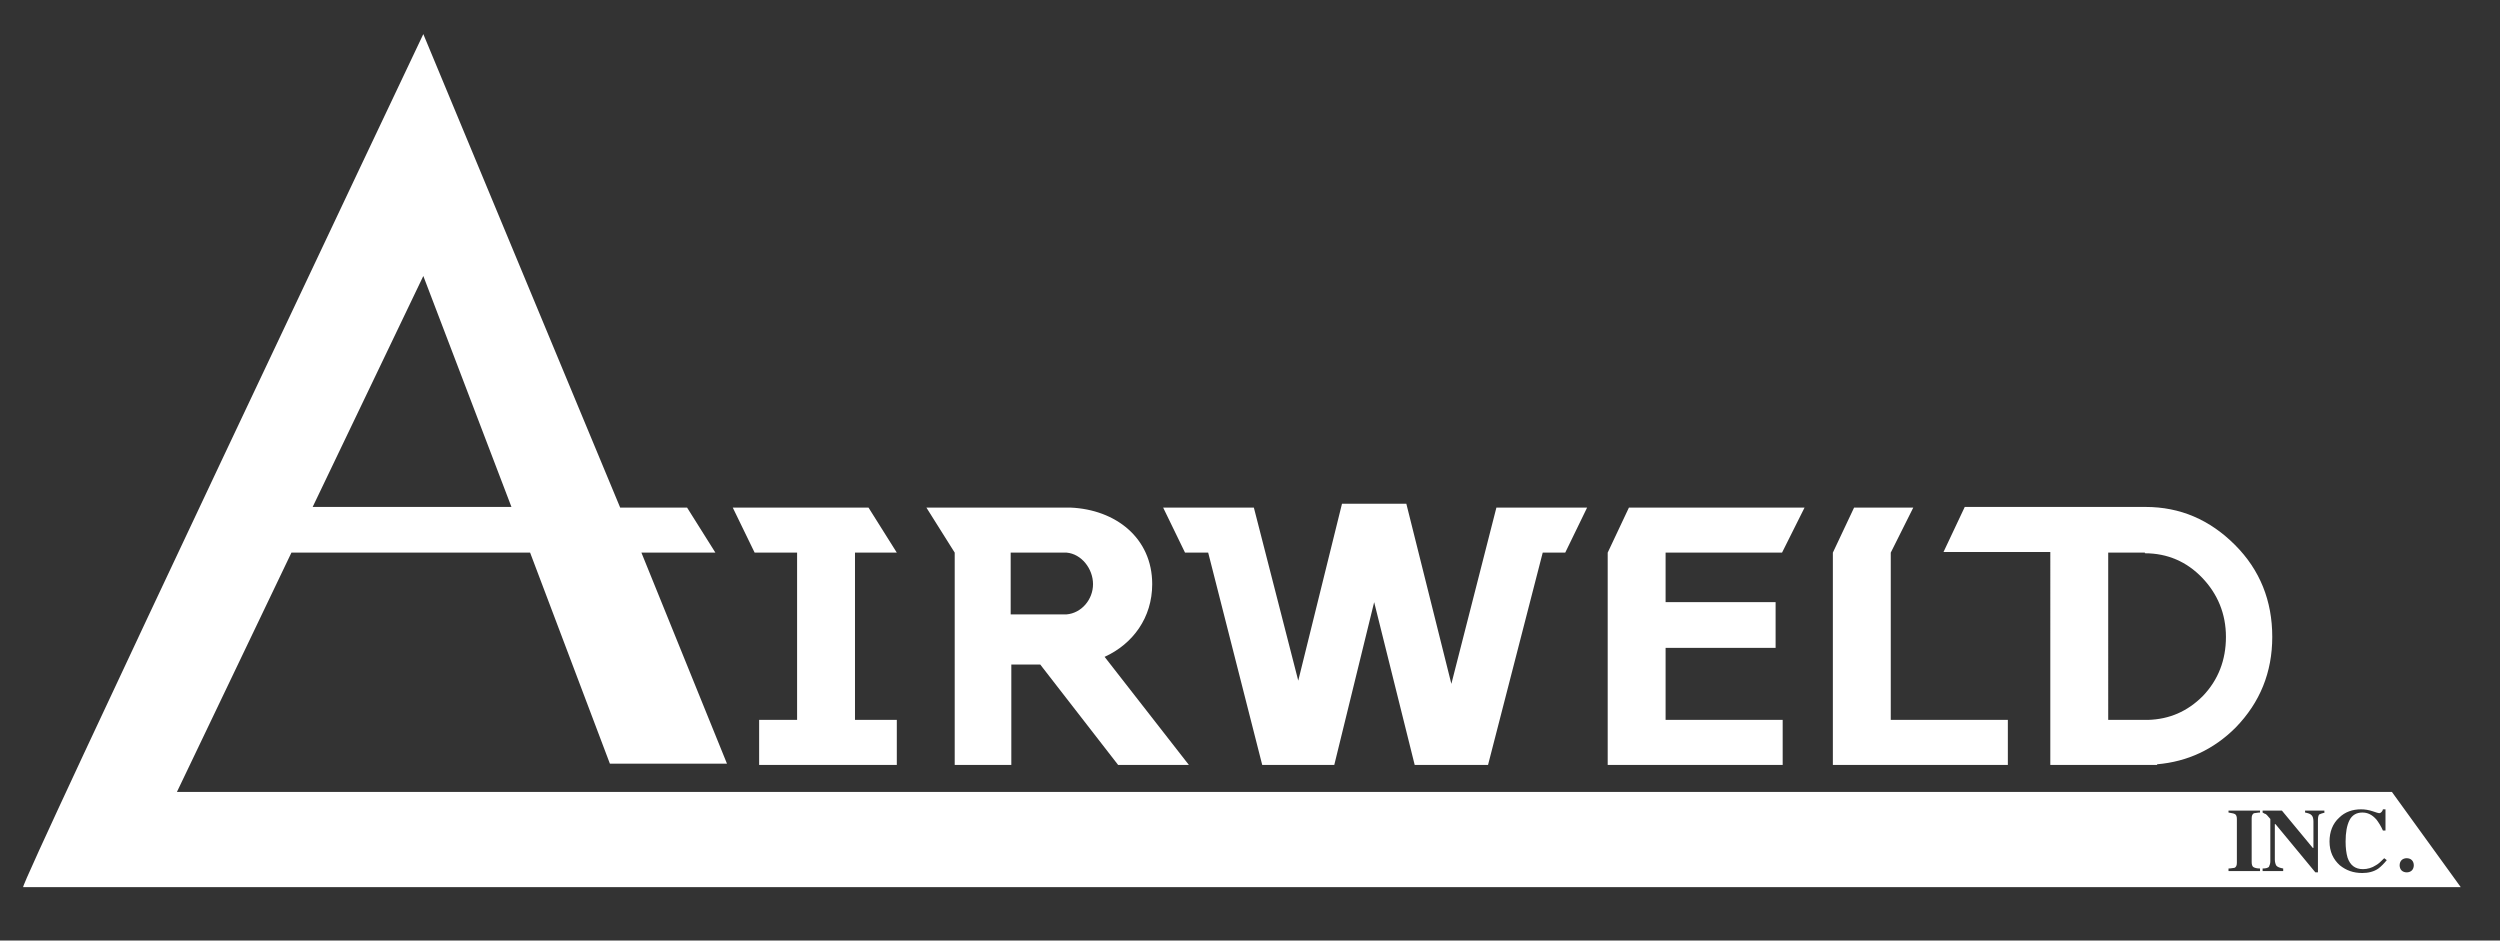 <?xml version="1.0" encoding="utf-8"?>
<!-- Generator: Adobe Illustrator 22.1.0, SVG Export Plug-In . SVG Version: 6.00 Build 0)  -->
<svg version="1.1" id="Layer_1" xmlns="http://www.w3.org/2000/svg" xmlns:xlink="http://www.w3.org/1999/xlink" x="0px" y="0px"
	 viewBox="0 0 388.6 146.2" style="enable-background:new 0 0 388.6 146.2;" xml:space="preserve">
<rect x="0" y="0" width="388.6" height="146.2" fill="#333333" stroke="none"/>
<style type="text/css">
	.st0{fill:#FFFFFF;}
</style>
<g>
	<polygon class="st0" points="123.9,85.9 123.9,111.9 118,111.9 118,118.9 139.4,118.9 139.4,111.9 132.9,111.9 132.9,85.9 
		139.4,85.9 135,78.9 113.9,78.9 117.3,85.9 	"/>
	<polygon class="st0" points="284.9,118.9 312.1,118.9 312.1,111.9 293.9,111.9 293.9,85.9 297.4,78.9 288.2,78.9 284.9,85.9 
		284.9,115.4 284.9,115.4 	"/>
	<polygon class="st0" points="277.1,111.9 258.9,111.9 258.9,100.7 276,100.7 276,93.6 258.9,93.6 258.9,85.9 277,85.9 280.5,78.9 
		253.2,78.9 249.9,85.9 249.9,118.9 277.1,118.9 	"/>
	<polygon class="st0" points="187.8,85.9 196.2,118.9 198.6,118.9 205.2,118.9 207.4,118.9 213.6,93.6 219.9,118.9 222.3,118.9 
		228.7,118.9 231.3,118.9 239.8,85.9 243.3,85.9 246.7,78.9 232.6,78.9 225.6,106.3 218.6,78.3 217.4,78.3 209.8,78.3 208.6,78.3 
		201.8,105.8 194.9,78.9 180.8,78.9 184.2,85.9 	"/>
	<path class="st0" d="M318.7,111.9v3.5v3.5h16.6v-0.1c4.7-0.4,8.8-2.3,12.2-5.7c3.8-3.9,5.7-8.6,5.7-14.1c0-5.6-1.9-10.4-5.8-14.3
		c-3.9-3.9-8.5-5.9-13.9-5.9c0,0-0.1,0-0.1,0v0h-28l-3.3,7h16.6V111.9z M327.7,85.9h5.7V86c3.5,0,6.5,1.3,8.9,3.8
		c2.4,2.5,3.7,5.6,3.7,9.2c0,3.6-1.2,6.7-3.6,9.2c-2.4,2.4-5.2,3.6-8.5,3.7h-6.2V85.9z"/>
	<path class="st0" d="M148.2,118.9h9v-15.6h4.5l12.1,15.6h11l-13.1-16.8c4.4-2,7.4-6.1,7.4-11.3c0-7.2-5.7-11.6-12.7-11.9l0,0h-22.4
		l4.4,7V118.9z M157.1,85.9h8.7c2.3,0.2,4.1,2.5,4.1,4.9s-1.8,4.5-4.1,4.7h-8.7V85.9z"/>
	<path class="st0" d="M371.8,123.1H27.5l17.8-37.2h37.1l12.4,32.8h18.2L99.7,85.9h11.5l-4.4-7H96.4L65.8,5.3
		c0,0-62.9,132.6-62.2,132.6c0.7,0,378.9,0,378.9,0L371.8,123.1z M65.8,42.9l13.7,35.9H48.6L65.8,42.9z M351.3,126.3
		c-0.4,0-0.7,0.1-0.9,0.1c-0.3,0.1-0.4,0.4-0.4,0.8v6.8c0,0.4,0.1,0.7,0.3,0.8c0.2,0.1,0.5,0.2,1,0.2v0.4h-4.9v-0.4
		c0.4,0,0.7-0.1,0.9-0.1c0.3-0.1,0.4-0.4,0.4-0.8v-6.8c0-0.4-0.1-0.7-0.4-0.8c-0.2-0.1-0.5-0.1-0.9-0.2V126h4.9V126.3z M361.4,126.3
		c-0.4,0.1-0.7,0.2-0.9,0.3c-0.1,0.1-0.2,0.4-0.2,0.8v8.2h-0.4l-6.2-7.5h-0.1v5.5c0,0.4,0.1,0.7,0.2,0.9c0.2,0.3,0.6,0.4,1.1,0.5
		v0.4h-3.2v-0.4c0.5,0,0.9-0.1,1-0.3s0.2-0.5,0.2-0.8v-6.6c-0.4-0.5-0.7-0.8-0.8-0.8s-0.2-0.1-0.4-0.2V126h3l4.8,5.8h0.1v-4.1
		c0-0.5-0.1-0.8-0.3-1c-0.2-0.2-0.5-0.3-1-0.4V126h3V126.3z M369.7,135c-0.7,0.5-1.6,0.7-2.5,0.7c-1.4,0-2.5-0.4-3.5-1.2
		c-1-0.9-1.6-2.1-1.6-3.7c0-1.5,0.5-2.8,1.5-3.7c0.9-0.9,2.1-1.3,3.4-1.3c0.6,0,1.2,0.1,1.8,0.3c0.6,0.2,0.9,0.3,1,0.3
		c0.2,0,0.3-0.1,0.4-0.2c0.1-0.1,0.2-0.3,0.2-0.4h0.4v3.3h-0.4c-0.3-0.7-0.7-1.3-1-1.7c-0.7-0.8-1.4-1.1-2.2-1.1
		c-0.9,0-1.6,0.4-2,1.2c-0.4,0.8-0.6,1.9-0.6,3.3c0,1,0.1,1.8,0.3,2.5c0.4,1.2,1.2,1.8,2.4,1.8c0.7,0,1.4-0.2,2-0.6
		c0.4-0.2,0.8-0.6,1.3-1.1l0.4,0.3C370.6,134.2,370.1,134.7,369.7,135z M374.1,135.6c-0.3,0-0.6-0.1-0.8-0.3
		c-0.2-0.2-0.3-0.5-0.3-0.8s0.1-0.6,0.3-0.8c0.2-0.2,0.5-0.3,0.8-0.3c0.3,0,0.6,0.1,0.8,0.3s0.3,0.5,0.3,0.8s-0.1,0.6-0.3,0.8
		C374.7,135.5,374.4,135.6,374.1,135.6z"/>
</g>
</svg>
